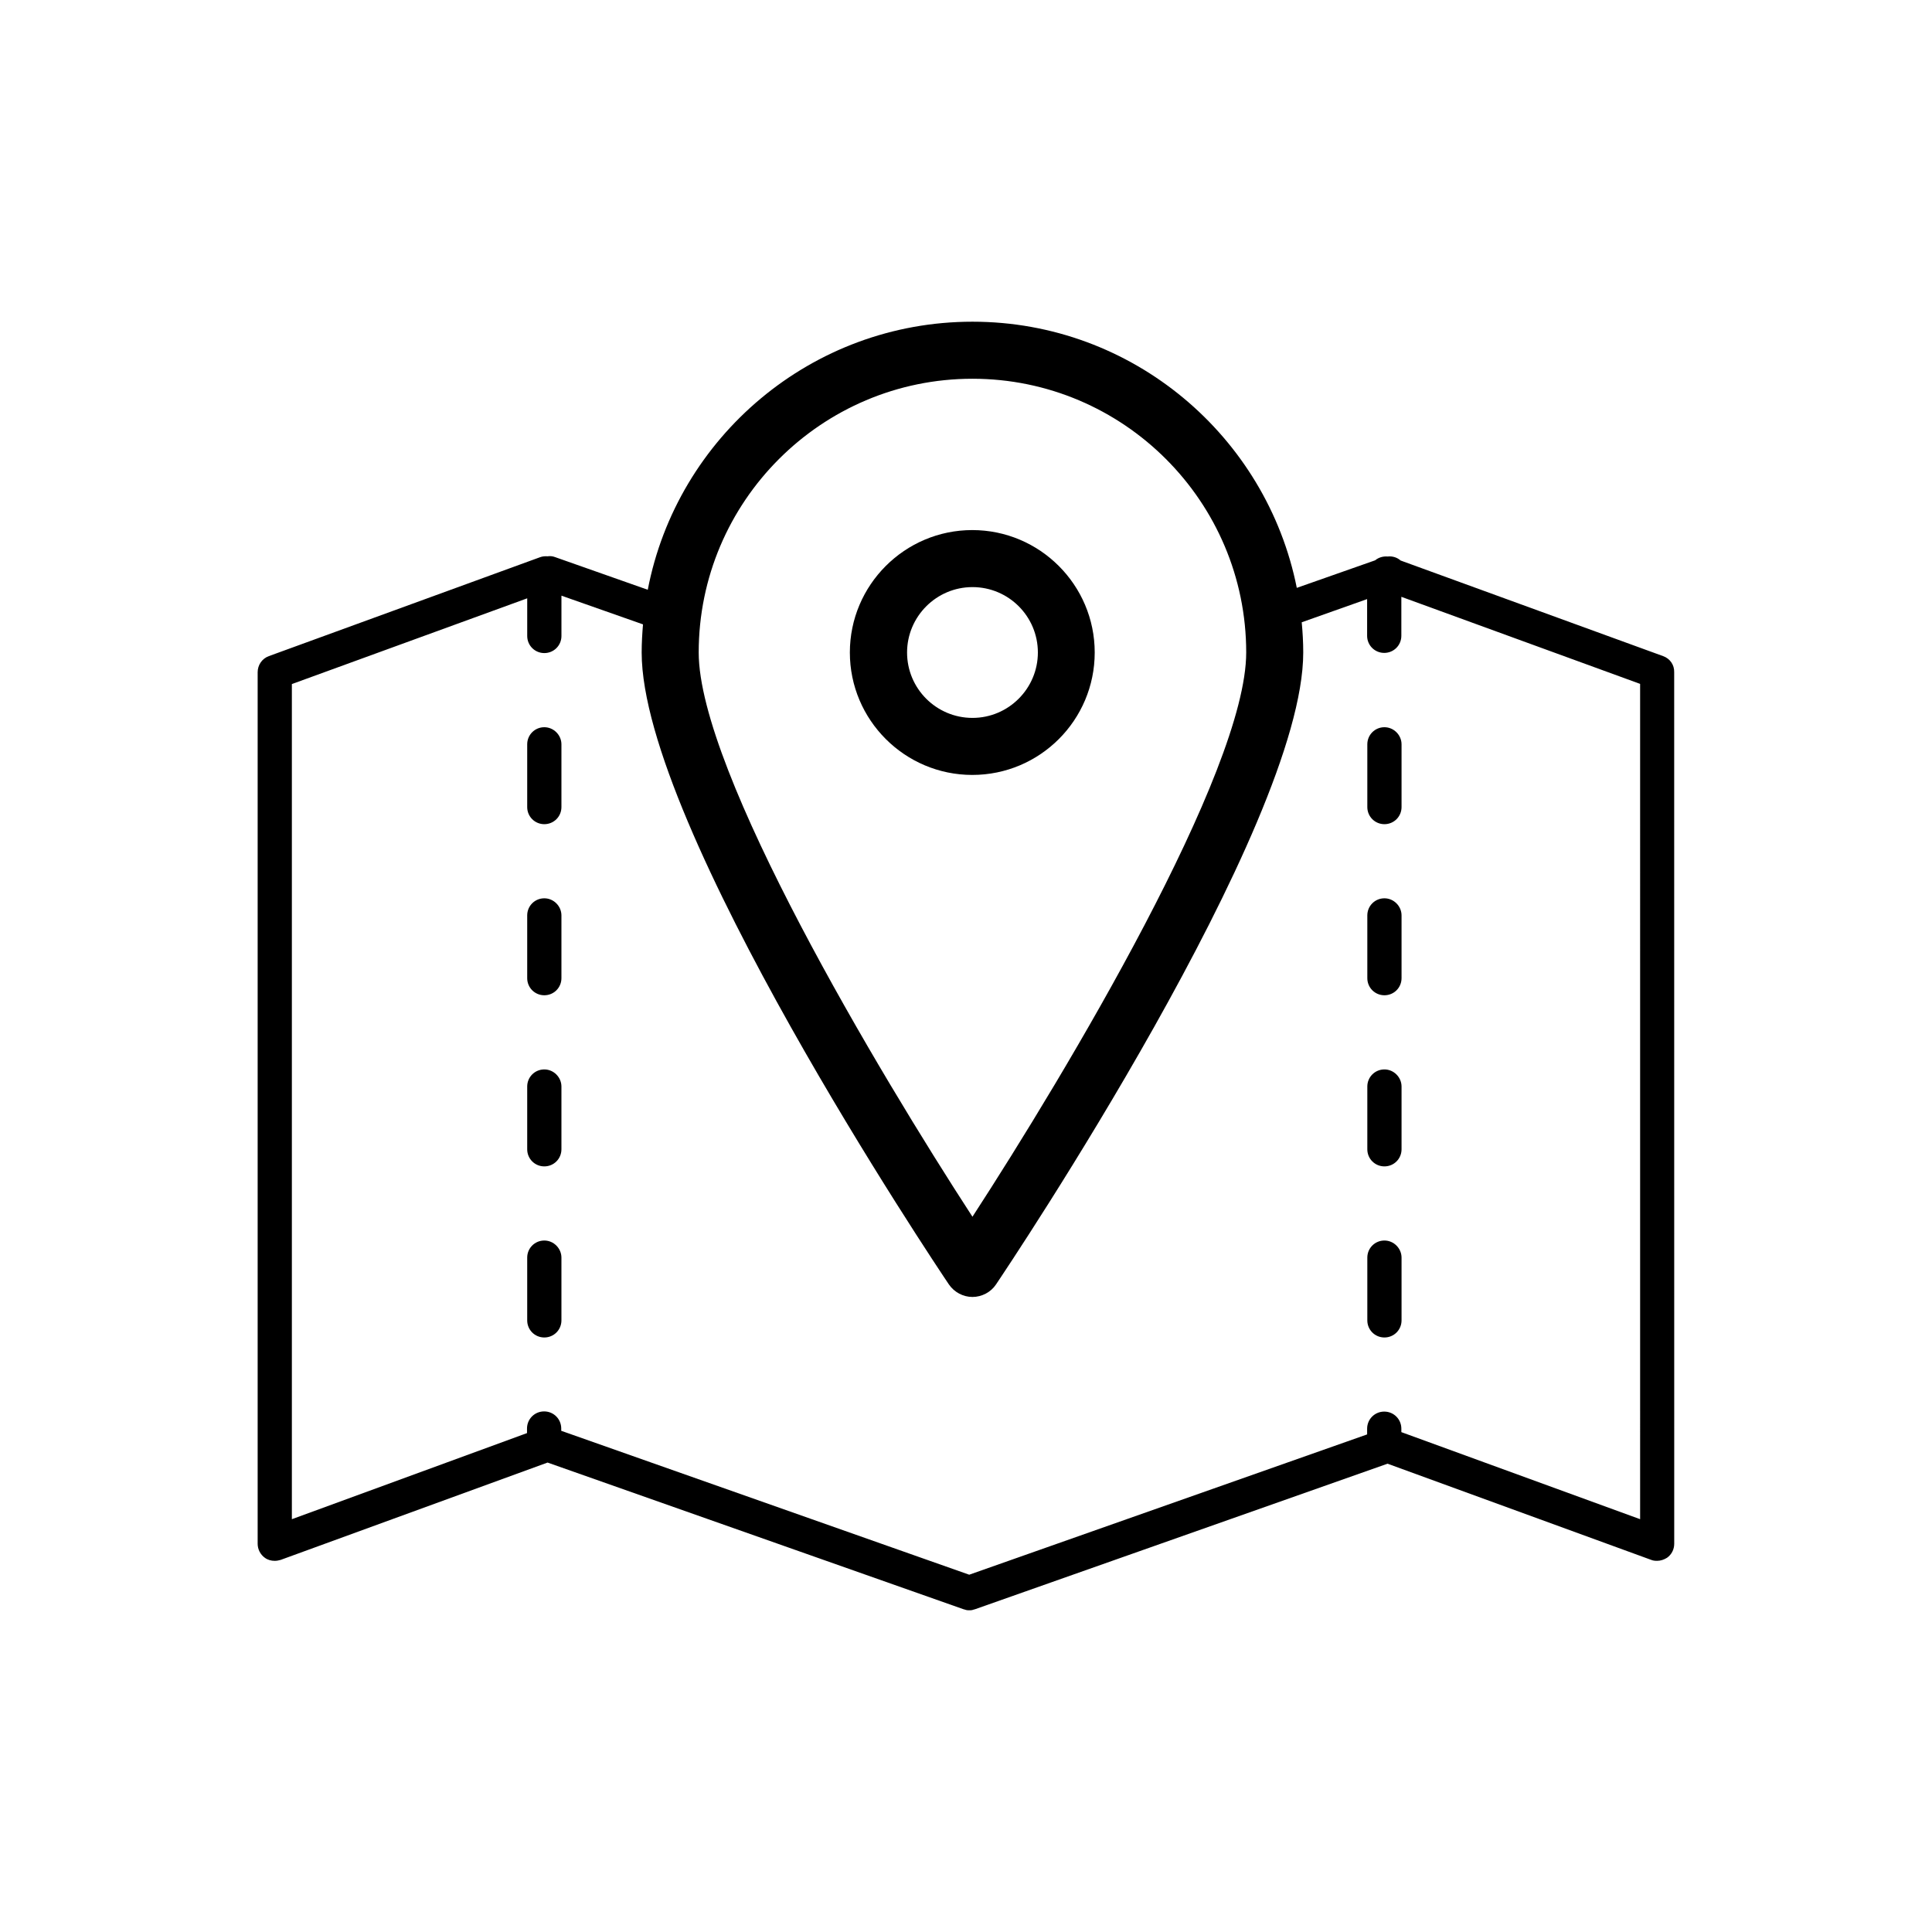 <?xml version="1.0" encoding="UTF-8"?>
<!-- The Best Svg Icon site in the world: iconSvg.co, Visit us! https://iconsvg.co -->
<svg fill="#000000" width="800px" height="800px" version="1.1" viewBox="144 144 512 512" xmlns="http://www.w3.org/2000/svg">
 <g>
  <path d="m434.11 316.92c0-17.887-14.559-32.445-32.445-32.445-17.887 0-32.445 14.559-32.445 32.445s14.559 32.445 32.445 32.445c17.938 0 32.445-14.562 32.445-32.445zm-49.727 0c0-9.523 7.758-17.332 17.332-17.332 9.574 0 17.332 7.758 17.332 17.332 0 9.523-7.758 17.332-17.332 17.332-9.57-0.004-17.332-7.762-17.332-17.332z"/>
  <path d="m584.75 317.88-69.574-25.34c-0.906-0.805-2.168-1.211-3.426-1.059-1.211-0.102-2.418 0.25-3.324 1.008l-20.762 7.301c-8.012-40.152-43.48-70.535-85.949-70.535-42.672 0-78.293 30.633-86.051 71.039l-24.586-8.664c-0.656-0.25-1.309-0.301-1.965-0.203-0.656-0.051-1.359 0-2.016 0.25l-71.844 26.199c-1.812 0.656-2.973 2.367-2.973 4.281v230.95c0 1.461 0.707 2.871 1.914 3.727 0.754 0.555 1.664 0.805 2.621 0.805 0.504 0 1.059-0.102 1.562-0.25l70.734-25.797 110.29 38.895h0.051c0.152 0.051 0.352 0.102 0.504 0.152 0.051 0 0.152 0.051 0.203 0.051 0.25 0.051 0.504 0.051 0.707 0.051 0.25 0 0.504 0 0.707-0.051 0.051 0 0.152-0.051 0.203-0.051 0.203-0.051 0.352-0.102 0.504-0.152h0.051l109.38-38.594 69.879 25.492c0.504 0.203 1.008 0.25 1.562 0.25 0.906 0 1.812-0.301 2.621-0.805 1.211-0.855 1.914-2.215 1.914-3.727l-0.012-230.99c0.051-1.914-1.109-3.578-2.922-4.231zm-183.04-73.508c40.004 0 72.547 32.547 72.547 72.547 0 31.488-47.66 111.24-72.547 149.53-24.887-38.289-72.547-118.04-72.547-149.53 0-40 32.547-72.547 72.547-72.547zm176.94 302.23-63.277-23.074v-0.906c0-2.519-2.016-4.535-4.535-4.535-2.519 0-4.535 2.016-4.535 4.535v1.512l-105.45 37.18-108.12-38.137v-0.605c0-2.519-2.016-4.535-4.535-4.535s-4.535 2.016-4.535 4.535v1.211l-62.316 22.82v-221.32l62.371-22.723v9.977c0 2.519 2.016 4.535 4.535 4.535 2.519 0 4.535-2.016 4.535-4.535v-10.68l21.613 7.609c-0.203 2.469-0.352 4.938-0.352 7.457 0 45.996 78.09 162.53 81.414 167.46 1.41 2.066 3.777 3.324 6.246 3.324s4.887-1.258 6.246-3.324c3.324-4.938 81.414-121.42 81.414-167.46 0-2.719-0.152-5.34-0.402-8.012l17.332-6.144v9.723c0 2.519 2.016 4.535 4.535 4.535 2.519 0 4.535-2.016 4.535-4.535v-10.328l63.277 23.074z"/>
  <path d="m288.25 427.41c-2.519 0-4.535 2.016-4.535 4.535v16.625c0 2.519 2.016 4.535 4.535 4.535 2.519 0 4.535-2.016 4.535-4.535v-16.625c0-2.469-2.066-4.535-4.535-4.535z"/>
  <path d="m288.25 472.75c-2.519 0-4.535 2.016-4.535 4.535v16.625c0 2.519 2.016 4.535 4.535 4.535 2.519 0 4.535-2.016 4.535-4.535v-16.625c0-2.473-2.066-4.535-4.535-4.535z"/>
  <path d="m288.25 382.06c-2.519 0-4.535 2.016-4.535 4.535v16.625c0 2.519 2.016 4.535 4.535 4.535 2.519 0 4.535-2.016 4.535-4.535v-16.625c0-2.469-2.066-4.535-4.535-4.535z"/>
  <path d="m288.25 336.72c-2.519 0-4.535 2.016-4.535 4.535v16.625c0 2.519 2.016 4.535 4.535 4.535 2.519 0 4.535-2.016 4.535-4.535v-16.625c0-2.469-2.066-4.535-4.535-4.535z"/>
  <path d="m510.89 427.41c-2.519 0-4.535 2.016-4.535 4.535v16.625c0 2.519 2.016 4.535 4.535 4.535s4.535-2.016 4.535-4.535v-16.625c0-2.469-2.066-4.535-4.535-4.535z"/>
  <path d="m510.89 472.75c-2.519 0-4.535 2.016-4.535 4.535v16.625c0 2.519 2.016 4.535 4.535 4.535s4.535-2.016 4.535-4.535v-16.625c0-2.473-2.066-4.535-4.535-4.535z"/>
  <path d="m510.89 382.06c-2.519 0-4.535 2.016-4.535 4.535v16.625c0 2.519 2.016 4.535 4.535 4.535s4.535-2.016 4.535-4.535v-16.625c0-2.469-2.066-4.535-4.535-4.535z"/>
  <path d="m510.89 336.72c-2.519 0-4.535 2.016-4.535 4.535v16.625c0 2.519 2.016 4.535 4.535 4.535s4.535-2.016 4.535-4.535v-16.625c0-2.469-2.066-4.535-4.535-4.535z"/>
 </g>
</svg>